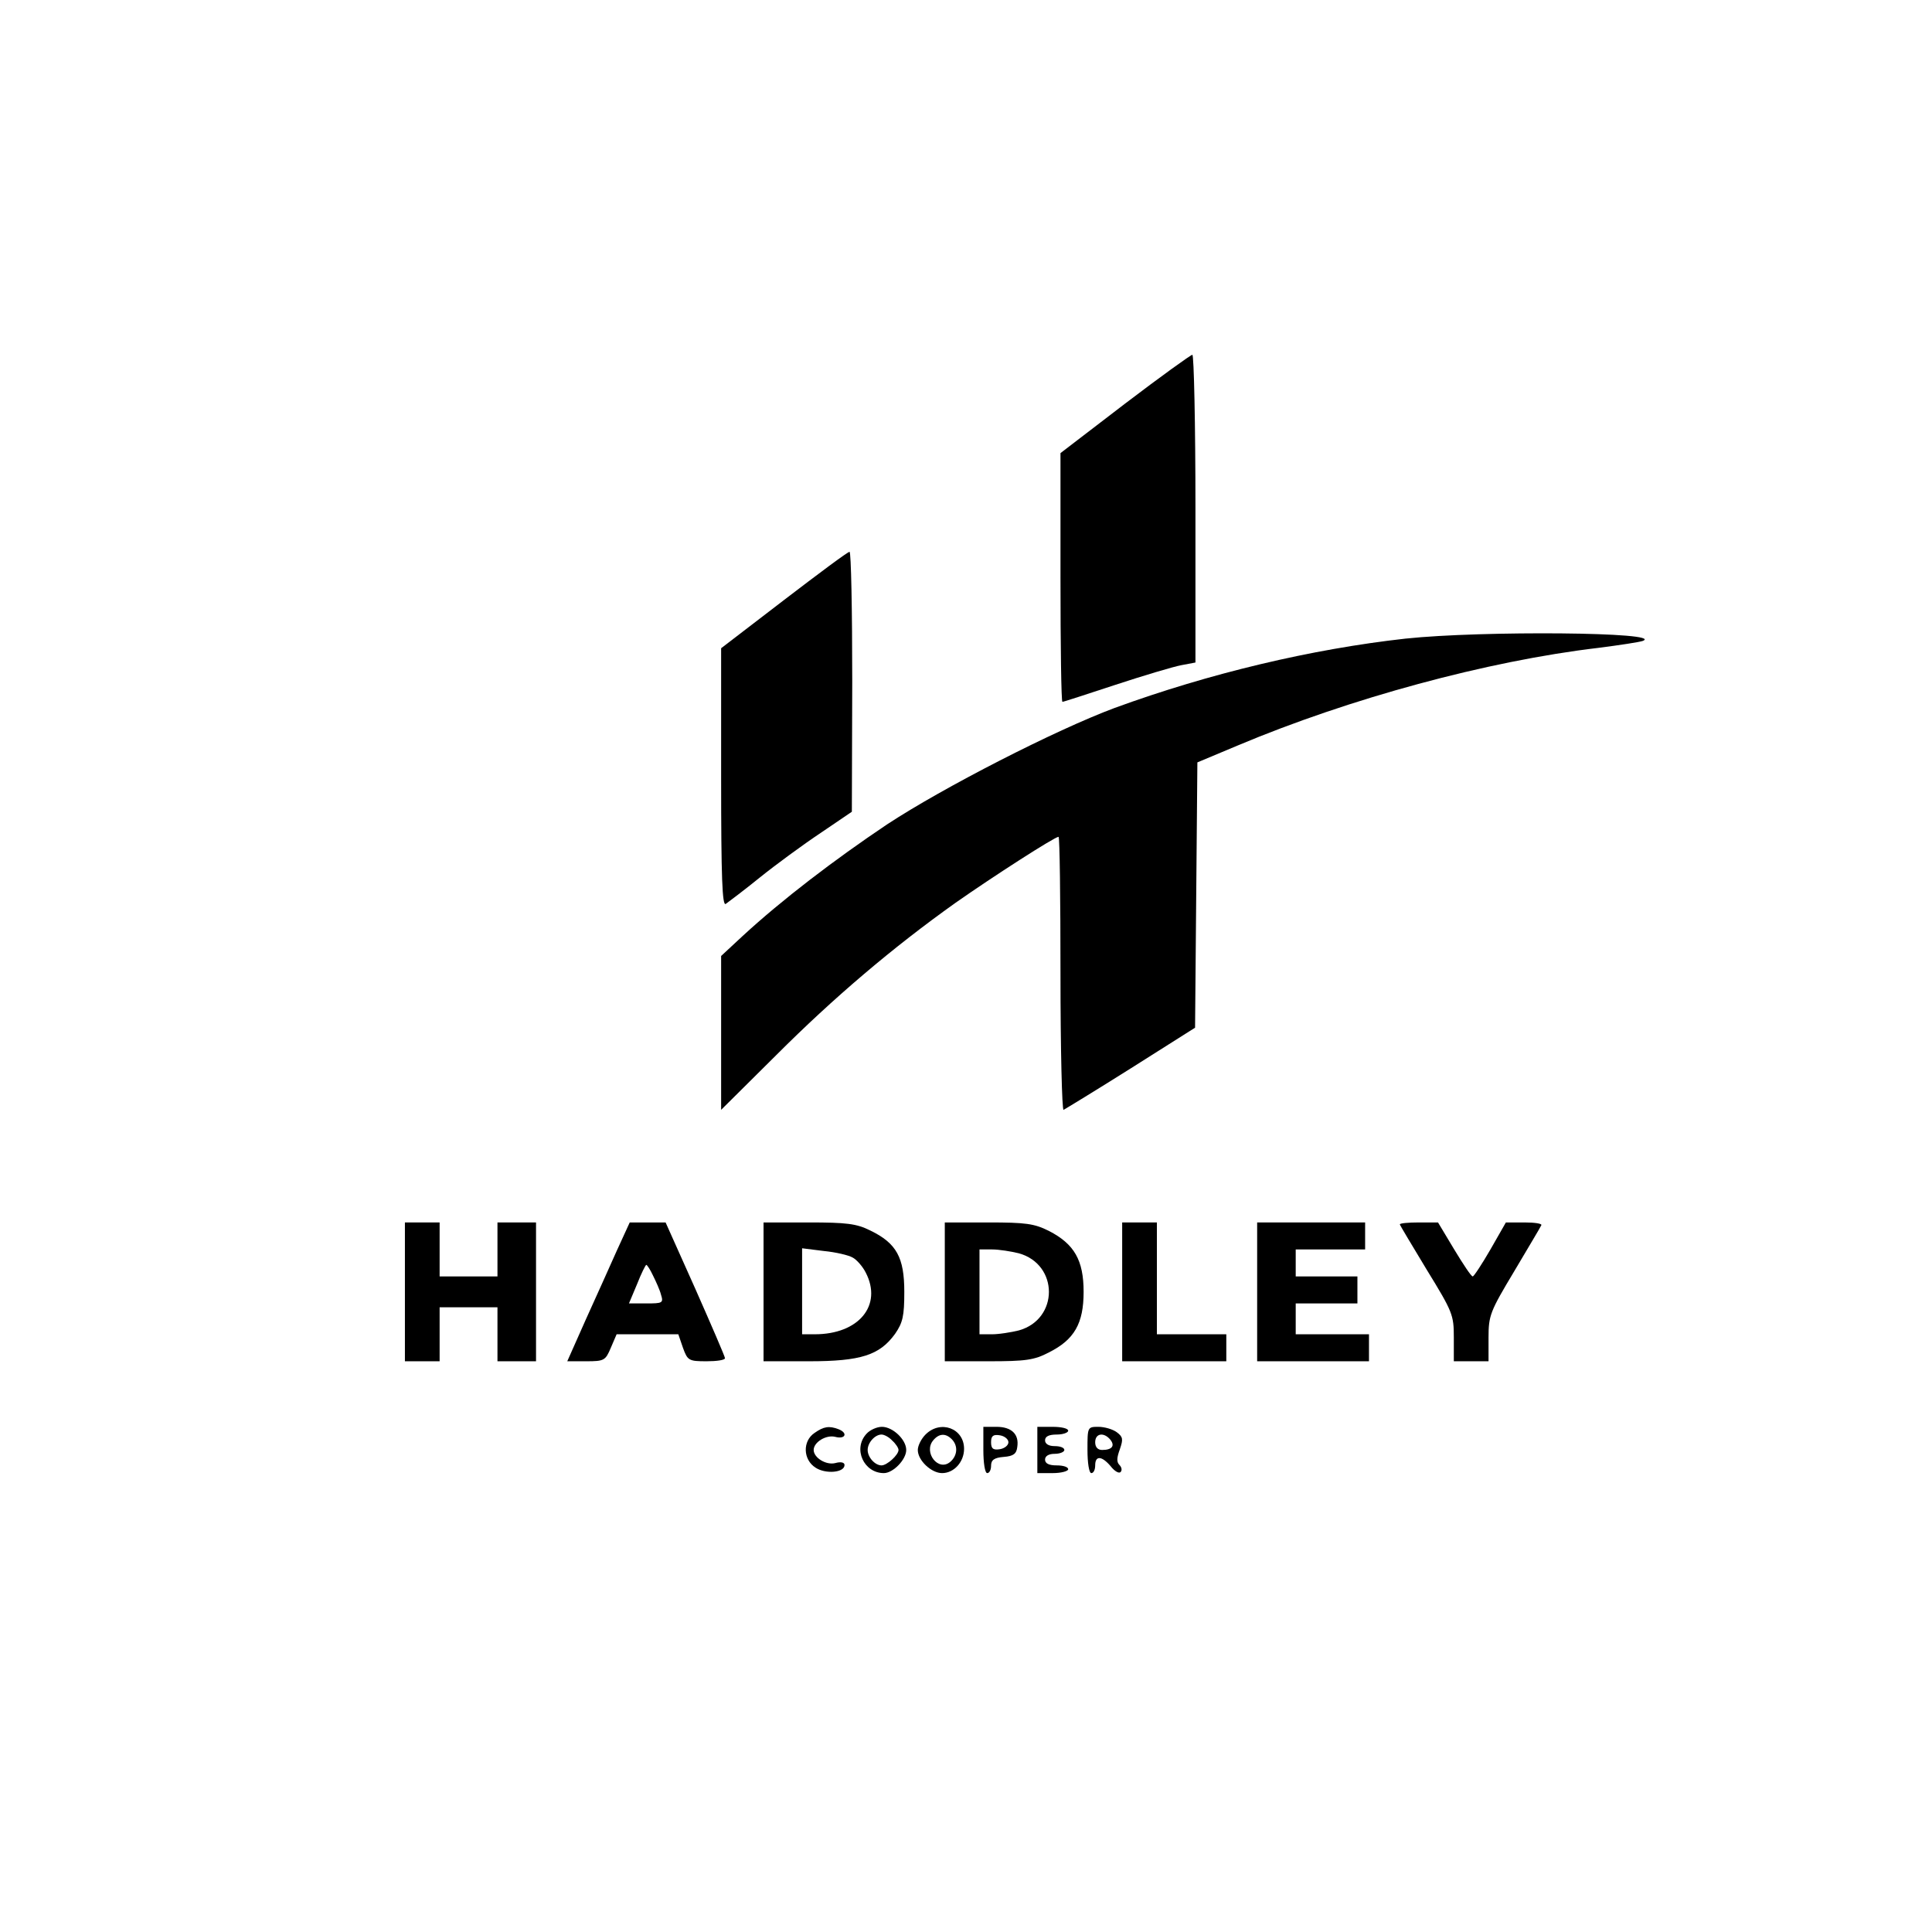 <?xml version="1.0" encoding="UTF-8" standalone="yes"?>
<svg version="1.0" xmlns="http://www.w3.org/2000/svg" width="132.292mm" height="132.292mm" viewBox="0 0 501 501" preserveAspectRatio="xMidYMid meet">
  <g transform="translate(0,501) scale(0.1,-0.1)" fill="#000000" stroke="none">
    <path d="M2917 3963 l-167 -128 0 -322 c0 -178 2 -323 5 -323 3 0 64 20 137
44 73 24 150 47 171 51 l37 7 0 399 c0 220 -4 399 -8 399 -4 0 -83 -57 -175
-127z"/>
    <path d="M2033 3454 l-163 -125 0 -335 c0 -263 3 -334 12 -328 7 5 47 35 89
69 41 33 112 85 157 115 l81 55 1 338 c0 185 -3 337 -7 336 -5 0 -81 -57 -170
-125z"/>
    <path d="M3645 3354 c-243 -27 -509 -90 -755 -180 -153 -57 -444 -206 -590
-302 -137 -92 -272 -195 -374 -289 l-56 -52 0 -199 0 -200 143 142 c149 149
302 279 465 395 97 68 257 171 267 171 3 0 5 -160 5 -356 0 -196 4 -354 8
-352 4 2 83 50 175 108 l166 105 3 344 3 344 105 44 c290 122 647 219 935 253
55 7 107 15 115 18 59 23 -418 27 -615 6z"/>
    <path d="M1050 1660 l0 -180 45 0 45 0 0 70 0 70 75 0 75 0 0 -70 0 -70 50 0
50 0 0 180 0 180 -50 0 -50 0 0 -70 0 -70 -75 0 -75 0 0 70 0 70 -45 0 -45 0
0 -180z"/>
    <path d="M1600 1768 c-18 -40 -54 -121 -81 -180 l-48 -108 49 0 c47 0 50 2 64
35 l15 35 80 0 80 0 12 -35 c12 -33 15 -35 61 -35 26 0 48 3 48 8 0 4 -35 85
-77 180 l-77 172 -47 0 -46 0 -33 -72z m93 -65 c8 -16 18 -38 21 -50 7 -22 4
-23 -38 -23 l-45 0 21 50 c11 28 22 50 24 50 2 0 10 -12 17 -27z"/>
    <path d="M1980 1660 l0 -180 118 0 c135 0 183 16 223 71 20 29 24 46 24 109 0
89 -20 126 -88 159 -36 18 -62 21 -160 21 l-117 0 0 -180z m231 89 c10 -5 26
-23 34 -39 44 -85 -18 -160 -132 -160 l-33 0 0 111 0 112 56 -7 c31 -3 65 -11
75 -17z"/>
    <path d="M2450 1660 l0 -180 113 0 c97 0 119 3 157 23 66 33 90 75 90 157 0
82 -24 124 -90 158 -38 19 -60 22 -157 22 l-113 0 0 -180z m192 100 c104 -29
104 -171 0 -200 -20 -5 -52 -10 -69 -10 l-33 0 0 110 0 110 33 0 c17 0 49 -5
69 -10z"/>
    <path d="M2910 1660 l0 -180 135 0 135 0 0 35 0 35 -90 0 -90 0 0 145 0 145
-45 0 -45 0 0 -180z"/>
    <path d="M3260 1660 l0 -180 145 0 145 0 0 35 0 35 -95 0 -95 0 0 40 0 40 80
0 80 0 0 35 0 35 -80 0 -80 0 0 35 0 35 90 0 90 0 0 35 0 35 -140 0 -140 0 0
-180z"/>
    <path d="M3630 1835 c0 -2 32 -55 70 -118 67 -109 70 -117 70 -175 l0 -62 45
0 45 0 0 61 c0 58 4 68 67 173 36 61 68 114 70 119 2 4 -17 7 -44 7 l-48 0
-40 -70 c-22 -38 -43 -70 -46 -70 -4 0 -25 32 -48 70 l-42 70 -49 0 c-28 0
-50 -2 -50 -5z"/>
    <path d="M2112 1294 c-31 -21 -30 -69 3 -90 26 -17 75 -13 75 7 0 7 -10 9 -24
5 -24 -6 -56 14 -56 34 0 20 32 40 56 34 26 -7 34 10 8 20 -24 9 -38 7 -62
-10z"/>
    <path d="M2247 1292 c-36 -39 -7 -102 45 -102 24 0 58 35 58 60 0 27 -35 60
-63 60 -13 0 -31 -8 -40 -18z m67 -18 c9 -8 16 -19 16 -24 0 -13 -30 -40 -44
-40 -17 0 -36 21 -36 40 0 19 19 40 36 40 7 0 20 -7 28 -16z"/>
    <path d="M2400 1290 c-11 -11 -20 -29 -20 -40 0 -27 35 -60 63 -60 31 0 57 29
57 63 0 53 -61 76 -100 37z m68 -12 c17 -17 15 -43 -4 -59 -31 -26 -70 25 -44
56 15 18 32 19 48 3z"/>
    <path d="M2550 1250 c0 -33 4 -60 10 -60 6 0 10 9 10 19 0 15 8 21 33 23 25 2
33 8 35 26 5 33 -15 52 -54 52 l-34 0 0 -60z m65 20 c0 -8 -10 -16 -22 -18
-18 -3 -23 2 -23 18 0 16 5 21 23 18 12 -2 22 -10 22 -18z"/>
    <path d="M2690 1250 l0 -60 40 0 c22 0 40 5 40 10 0 6 -13 10 -30 10 -20 0
-30 5 -30 15 0 9 9 15 25 15 14 0 25 5 25 10 0 6 -11 10 -25 10 -16 0 -25 6
-25 15 0 10 10 15 30 15 17 0 30 5 30 10 0 6 -18 10 -40 10 l-40 0 0 -60z"/>
    <path d="M2820 1250 c0 -33 4 -60 10 -60 6 0 10 9 10 20 0 26 17 25 40 -2 10
-13 22 -20 26 -15 4 4 3 12 -3 18 -8 8 -7 19 1 41 9 26 8 32 -8 44 -11 8 -32
14 -48 14 -28 0 -28 -1 -28 -60z m59 27 c13 -16 5 -27 -21 -27 -11 0 -18 7
-18 20 0 23 22 27 39 7z"/>
  </g>
</svg>